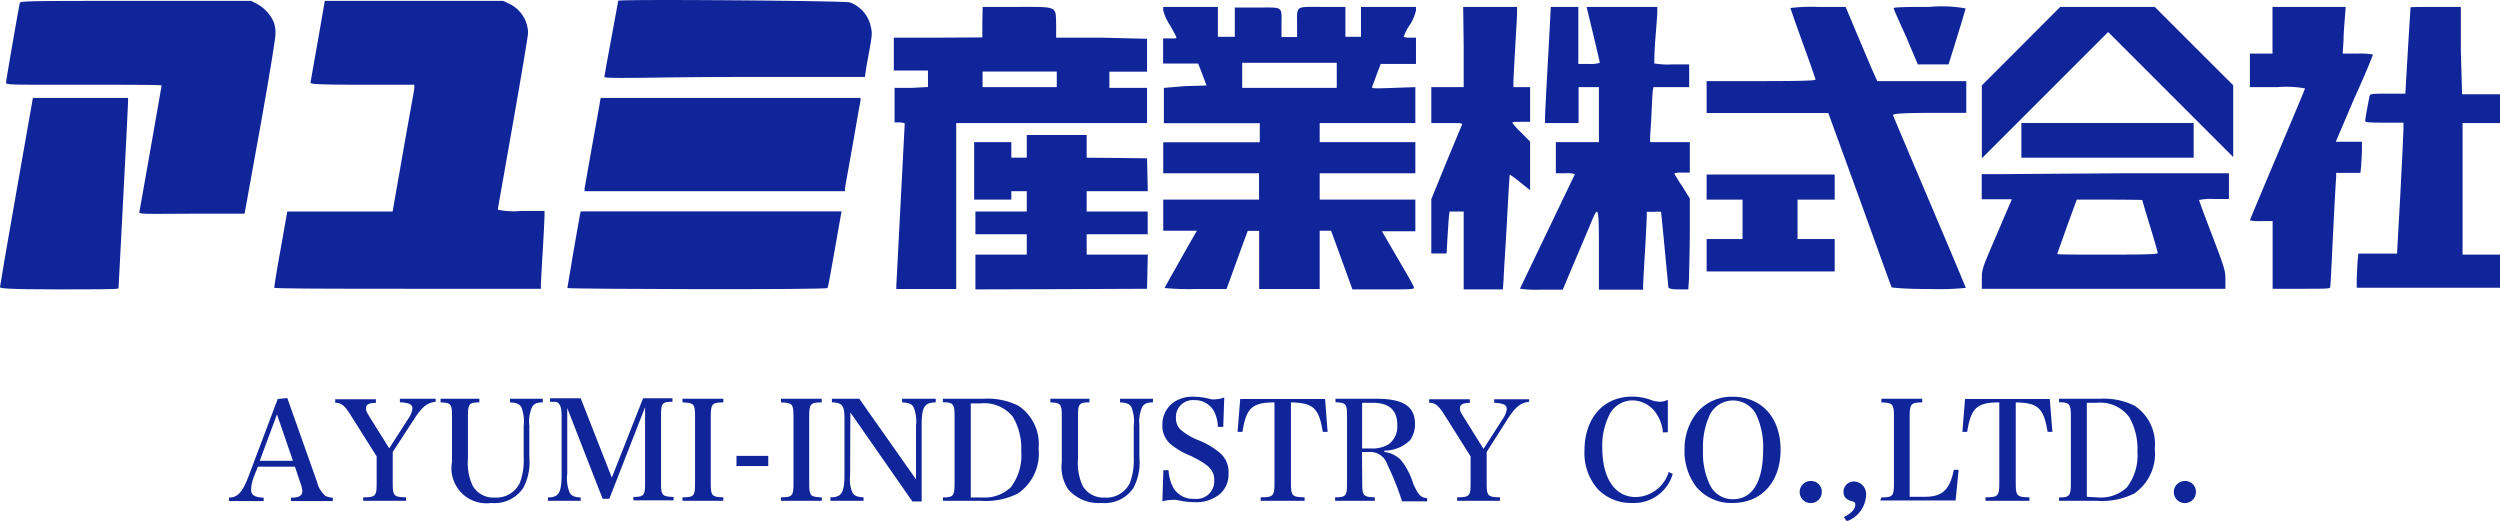 <svg xmlns="http://www.w3.org/2000/svg" viewBox="0 0 199.12 41.48"><defs><style>.cls-1,.cls-2{fill:#0f2599;}.cls-2{fill-rule:evenodd;}</style></defs><title>アセット 1</title><g id="レイヤー_2" data-name="レイヤー 2"><g id="スクロール前ヘッダー"><path class="cls-1" d="M20.21,38A3.05,3.05,0,0,0,20,39c0,.43.28.61,1,.64v.27H18.24v-.28c.68,0,1.07-.42,1.54-1.65l2.34-6.2.76-.08,2.38,6.71a2,2,0,0,0,.68,1.1,1.58,1.58,0,0,0,.57.13v.27H23.18v-.27c.65,0,.9-.17.9-.52v0a2.35,2.35,0,0,0-.16-.67l-.43-1.28H20.54Zm1.85-5L20.69,36.7h2.64Z"/><path class="cls-1" d="M31.28,38.49c0,1,.08,1.1,1.06,1.12v.28H28.93v-.28c1,0,1.07-.12,1.07-1.12V36.35l-2.06-3.27c-.49-.78-.74-1-1.24-1v-.28h3.24v.29c-.56,0-.79.14-.79.41s.06.32.34.79L31,35.71l1.51-2.35a1.76,1.76,0,0,0,.34-.83c0-.32-.27-.45-1-.49v-.28H34.7V32c-.67.08-1.07.39-1.69,1.34L31.28,36Z"/><path class="cls-1" d="M38.18,31.76v.29c-.83,0-.91.13-.91,1.13v3.36a4.19,4.19,0,0,0,.4,2.19,1.9,1.9,0,0,0,1.73.9,2.07,2.07,0,0,0,2-1.16,5.05,5.05,0,0,0,.31-2V33.91a3.12,3.12,0,0,0-.19-1.49c-.16-.25-.39-.35-.9-.37v-.29h2.61v.29c-.48,0-.7.11-.85.37a2.85,2.85,0,0,0-.22,1.49v2.53a4.29,4.29,0,0,1-.49,2.43,2.74,2.74,0,0,1-2.53,1.19A2.79,2.79,0,0,1,36,36.8V33.18c0-1-.07-1.1-.91-1.13v-.29Z"/><path class="cls-1" d="M45.18,37.75a2.92,2.92,0,0,0,.19,1.48c.15.27.38.37.88.39v.27H43.64v-.27c.89,0,1.09-.4,1.09-1.87V33.16c0-.58-.06-.8-.21-1s-.27-.14-.71-.16v-.28h2.44l2.48,6.32,2.49-6.32h2.34V32c-.84,0-.91.13-.91,1.14v5.31c0,1,.08,1.1,1,1.13v.27H50.45v-.27c.85,0,.93-.13.93-1.13V32.43l-2.85,7.3H48L45.18,32.5Z"/><path class="cls-1" d="M54.36,39.61c.93,0,1-.12,1-1.12V33.17c0-1-.09-1.09-1-1.12v-.29h3.25v.29c-.89,0-1,.12-1,1.12v5.32c0,1,.09,1.1,1,1.12v.28H54.36Z"/><path class="cls-1" d="M58.66,36.31h2.53v.81H58.66Z"/><path class="cls-1" d="M62.2,39.61c.92,0,1-.12,1-1.12V33.17c0-1-.09-1.09-1-1.12v-.29h3.25v.29c-.89,0-1,.12-1,1.12v5.32c0,1,.09,1.1,1,1.12v.28H62.2Z"/><path class="cls-1" d="M67.71,37.87a2.77,2.77,0,0,0,.18,1.36c.16.26.4.36.89.38v.28H66.14v-.28c.91,0,1.12-.38,1.12-1.86V33.36c0-1.07-.16-1.27-1-1.32v-.28h2.18l4.52,6.42V33.91a3,3,0,0,0-.2-1.49c-.15-.25-.39-.35-.91-.37v-.29h2.68v.29c-.9,0-1.12.4-1.12,1.76v6.13h-.74l-4.94-7.09Z"/><path class="cls-1" d="M75.1,39.62c.83,0,.93-.13.93-1.13V33.18c0-1-.1-1.14-.93-1.14v-.28h3.24a5.52,5.52,0,0,1,2.74.54,3.63,3.63,0,0,1,1.64,3.42,3.84,3.84,0,0,1-1.64,3.58,5.64,5.64,0,0,1-2.92.59H75.1Zm3.12,0a3,3,0,0,0,2.28-.8,4.16,4.16,0,0,0,.84-2.85,5,5,0,0,0-.66-2.76,2.9,2.9,0,0,0-2.57-1.08h-.79v7.49Z"/><path class="cls-1" d="M86.77,31.76v.29c-.84,0-.91.13-.91,1.13v3.36a4.31,4.31,0,0,0,.39,2.19,1.91,1.91,0,0,0,1.74.9,2.06,2.06,0,0,0,2-1.16,5.05,5.05,0,0,0,.31-2V33.91a3,3,0,0,0-.19-1.49c-.15-.25-.38-.35-.9-.37v-.29h2.62v.29c-.48,0-.7.11-.86.37a3,3,0,0,0-.22,1.49v2.53a4.3,4.3,0,0,1-.48,2.43,2.75,2.75,0,0,1-2.53,1.19A3.22,3.22,0,0,1,85.1,39a3.18,3.18,0,0,1-.53-2.2V33.18c0-1-.08-1.1-.91-1.13v-.29Z"/><path class="cls-1" d="M92.66,37.45h.41a3.42,3.42,0,0,0,.35,1.34,1.82,1.82,0,0,0,1.73.94,1.4,1.4,0,0,0,1.56-1.49c0-.8-.43-1.23-1.89-1.94a5.74,5.74,0,0,1-1.67-1,1.94,1.94,0,0,1-.57-1.44,2.19,2.19,0,0,1,.7-1.66,2.55,2.55,0,0,1,1.79-.6,5,5,0,0,1,1.39.2,2,2,0,0,0,.39,0,1.91,1.91,0,0,0,.66-.15l-.08,2.35H97a2.73,2.73,0,0,0-.34-1.3,1.73,1.73,0,0,0-1.55-.83,1.35,1.35,0,0,0-1.45,1.43,1.26,1.26,0,0,0,.36.91,4.74,4.74,0,0,0,1.38.83,6.14,6.14,0,0,1,1.85,1.11,2,2,0,0,1,.6,1.55,2.1,2.1,0,0,1-.72,1.68,3,3,0,0,1-1.93.62,6.81,6.81,0,0,1-1.49-.18,1.87,1.87,0,0,0-.4,0,2.94,2.94,0,0,0-.73.11Z"/><path class="cls-1" d="M102.82,38.49c0,1,.1,1.11,1.09,1.12v.28h-3.5v-.28c1,0,1.1-.11,1.1-1.12V32.05c-1.79,0-2.26.45-2.55,2.35l-.39,0,.21-2.62h6.76l.2,2.62-.38,0c-.31-1.9-.76-2.32-2.54-2.35Z"/><path class="cls-1" d="M108.5,38.47c0,1,.08,1.12,1,1.14v.28h-3.16v-.28c.87,0,.95-.12.95-1.14v-5.3c0-1-.08-1.1-.92-1.13v-.28h3.26c2.14,0,3.07.61,3.07,2a2.19,2.19,0,0,1-.38,1.29,2.91,2.91,0,0,1-2.06.84V36a2.18,2.18,0,0,1,1.3.62,5.44,5.44,0,0,1,1,1.91c.4.89.61,1.11,1.11,1.15v.25h-2A22.54,22.54,0,0,0,110.5,37,1.44,1.44,0,0,0,109,36h-.52Zm.71-2.75a2.55,2.55,0,0,0,1.39-.33,1.76,1.76,0,0,0,.69-1.54c0-1.2-.65-1.77-2-1.77h-.8v3.64Z"/><path class="cls-1" d="M118.41,38.49c0,1,.08,1.1,1.06,1.12v.28h-3.41v-.28c1,0,1.07-.12,1.07-1.12V36.35l-2.06-3.27c-.49-.78-.74-1-1.24-1v-.28h3.24v.29c-.56,0-.79.14-.79.41s.06.32.34.79l1.54,2.46,1.51-2.35a1.76,1.76,0,0,0,.34-.83c0-.32-.27-.45-1-.49v-.28h2.78V32c-.67.08-1.07.39-1.69,1.34L118.41,36Z"/><path class="cls-1" d="M132.45,34.44a3.21,3.21,0,0,0-.56-1.55,2.31,2.31,0,0,0-1.85-1,2.09,2.09,0,0,0-1.78,1,5.43,5.43,0,0,0-.64,2.79c0,2.4,1,3.91,2.67,3.91a2.81,2.81,0,0,0,2.62-2l.32.16A3.21,3.21,0,0,1,130,40.06,3.69,3.69,0,0,1,127.3,39a4.34,4.34,0,0,1-1.1-3.1c0-2.6,1.51-4.31,3.79-4.31a4.36,4.36,0,0,1,1.38.22,2.38,2.38,0,0,0,.87.19,1.5,1.5,0,0,0,.6-.16v2.59Z"/><path class="cls-1" d="M135.14,32.89A3.59,3.59,0,0,1,138,31.6c2.31,0,3.82,1.66,3.82,4.22s-1.51,4.24-3.82,4.24a3.62,3.62,0,0,1-2.9-1.29,4.7,4.7,0,0,1-.93-3A4.61,4.61,0,0,1,135.14,32.89Zm1.07,5.77a2,2,0,0,0,1.83,1.1c1.54,0,2.39-1.4,2.39-3.94a6.07,6.07,0,0,0-.57-2.84,2.08,2.08,0,0,0-3.65,0,6.13,6.13,0,0,0-.57,2.84A5.92,5.92,0,0,0,136.21,38.66Z"/><path class="cls-1" d="M145.1,39.18a.88.88,0,1,1-.87-.87A.85.85,0,0,1,145.1,39.18Z"/><path class="cls-1" d="M146.86,41.19c.64-.34.91-.65.91-1,0-.16-.05-.21-.27-.27-.46-.12-.67-.35-.67-.75a.82.82,0,0,1,.86-.82,1,1,0,0,1,.94,1.09,2.32,2.32,0,0,1-1.54,2.08Z"/><path class="cls-1" d="M149.85,39.62c.93,0,1-.13,1-1.13V33.18c0-1-.09-1.1-1-1.13v-.29h3.25v.29c-.89,0-1,.12-1,1.13v6.39h1.19c1.42,0,2-.55,2.33-2.15l.38,0-.24,2.44h-6Z"/><path class="cls-1" d="M160.55,38.49c0,1,.09,1.11,1.09,1.12v.28h-3.5v-.28c1,0,1.1-.11,1.1-1.12V32.05c-1.8,0-2.26.45-2.56,2.35l-.38,0,.21-2.62h6.75l.21,2.62-.38,0c-.31-1.9-.76-2.32-2.54-2.35Z"/><path class="cls-1" d="M164,39.62c.84,0,.94-.13.94-1.13V33.18c0-1-.1-1.14-.94-1.14v-.28h3.25a5.55,5.55,0,0,1,2.74.54,3.63,3.63,0,0,1,1.63,3.42A3.85,3.85,0,0,1,170,39.3a5.71,5.71,0,0,1-2.93.59H164Zm3.12,0a3,3,0,0,0,2.28-.8,4.16,4.16,0,0,0,.84-2.85,5,5,0,0,0-.66-2.76A2.88,2.88,0,0,0,167,32.08h-.79v7.49Z"/><path class="cls-1" d="M174.9,39.18a.88.88,0,1,1-.87-.87A.85.85,0,0,1,174.9,39.18Z"/><path class="cls-2" d="M49.24.06c0,.06-1.1,5.9-1.1,6.07s4.67,0,10.38,0H68.89L69,5.34c.49-2.64.49-2.65.36-3.2A2.6,2.6,0,0,0,67.68.19C67.24.06,49.33-.08,49.24.06Z"/><path class="cls-2" d="M1.58.24C1.51.48.48,6.41.48,6.59s.58.16,6.19.16c3.41,0,6.2,0,6.2.06S11.14,16.7,11.1,16.88s.18.16,4.16.14l4.22,0,1.23-6.81c.72-4,1.22-7.09,1.23-7.48a2.41,2.41,0,0,0-.15-1A3.06,3.06,0,0,0,20.45.3L20,.07H10.8C2.15.07,1.63.08,1.58.24Z"/><path class="cls-2" d="M25.32,3.24C25,5,24.75,6.49,24.73,6.58s.19.17,4.1.17H33L33,7c0,.16-.43,2.43-.89,5.06l-.84,4.79-4.2,0-4.19,0-.53,3c-.3,1.65-.52,3-.5,3.07s4.82.08,10.67.08H43.08v-.32c0-.16.07-1.4.15-2.73s.14-2.6.14-2.8v-.35H41.51a6,6,0,0,1-1.86-.1c0-.07.55-3.15,1.2-6.85s1.21-7,1.21-7.25A2.63,2.63,0,0,0,40.56.3L40.08.07H25.87Z"/><path class="cls-2" d="M78.24,1.76l0,1.22L74.7,3,71.19,3l0,1.31,0,1.31,1.36,0,1.36,0V6.93L72.61,7,71.25,7V9.75l.41,0c.22,0,.4.06.4.09s-.15,2.9-.33,6.36-.34,6.41-.34,6.55v.27h4.77V9.8l7.61,0,7.59,0V7L89.87,7l-1.51,0V5.71l1.51,0,1.49,0,0-1.31,0-1.31L87.77,3,84.12,3l0-1C84.08.45,84.31.55,81,.55H78.27Zm5.93,4.56v.62H78.26V5.7h5.91Z"/><path class="cls-2" d="M92.65.83A4,4,0,0,0,93.18,2c.28.49.52.92.52,1s-.24.06-.52.06h-.54l0,1,0,1,1.39,0,1.4,0,.34.87.33.88-1.73.05L92.7,7l0,1.4,0,1.41h7.64v1.52H92.65V13.8h7.63v2.1H92.65v2.48H94c.73,0,1.33,0,1.33,0s-.58,1-1.29,2.26-1.28,2.26-1.28,2.3a20.14,20.14,0,0,0,2.47.08h2.46l.41-1.12c.22-.62.6-1.66.84-2.32l.44-1.19.45,0,.46,0,0,2.31,0,2.32,2.42,0,2.4,0V18.38h.91l.85,2.33.85,2.34h2.47c2.31,0,2.47,0,2.42-.18s-.6-1.12-1.29-2.3l-1.25-2.15,1.33,0,1.33,0V15.9h-7.62V13.8h7.62V11.32h-7.62V9.8h7.62V6.94L111,7c-1.72.06-1.77.06-1.7-.12s.2-.53.37-1l.3-.79h2.81V3h-.45a1.59,1.59,0,0,1-.53-.06,3.73,3.73,0,0,1,.47-.93,3.5,3.5,0,0,0,.51-1.18V.55h-4.38V2.93h-1.24V.55h-1.85c-2.16,0-2-.14-2,1.4v1h-1.24V2c0-1.54.19-1.4-1.92-1.4h-1.8V2.93H97V.55H92.65ZM106.47,6v1H98.94V5h7.53Z"/><path class="cls-2" d="M116.58,3.74v3.2H114V9.8h1.25c1,0,1.24,0,1.2.12l-1.25,3L114,15.87v4.32h1.22l.06-1.13.11-1.67.06-.54h1.13v6.2h3.12l.06-.79c0-.43.15-2.48.26-4.55s.21-3.78.23-3.8a6,6,0,0,1,.83.61l.79.63,0-1.93V11.28l-.71-.72a6.3,6.3,0,0,1-.72-.79s.15-.08.32-.07.49,0,.71,0h.4V6.94h-1.33V6.53c0-.22.07-1.43.14-2.69s.15-2.52.15-2.79V.55h-4.29Z"/><path class="cls-2" d="M123.5.86c0,.33-.45,8-.44,8.57V9.8h2.67V6.94h1.62v4.38h-3.43V13.8h.76a2.09,2.09,0,0,1,.76.07s-1,2.08-2.19,4.56S121.06,23,121.06,23a10.29,10.29,0,0,0,1.7.07h1.71l1-2.37c.55-1.29,1.14-2.69,1.31-3.1.53-1.27.57-1.13.57,2.37v3.1h3.52v-.32c0-.16.07-1.4.15-2.73s.14-2.6.14-2.8v-.35h.57a4.21,4.21,0,0,1,.57,0s.14,1.33.29,2.94.29,3,.29,3.06.1.18.79.18h.8l.06-.94c0-.5.06-2.13.06-3.61V15.81l-.62-1a11,11,0,0,1-.62-1,1.74,1.74,0,0,1,.62-.06h.62V11.32h-3.16l0-.41c0-.22.08-1.07.11-1.88s.08-1.62.1-1.79l.05-.3h2.85V5.13h-1.37a6.16,6.16,0,0,1-1.41-.08s0-.89.08-1.88S132,1.18,132,1V.55h-2.81c-1.55,0-2.82,0-2.82,0s.24,1,.53,2.2.52,2.2.52,2.25a2.08,2.08,0,0,1-.85.09h-.86V.55h-2.19Z"/><path class="cls-2" d="M142.6.64s.45,1.32,1,2.83,1,2.8,1,2.87-.87.12-4.34.12h-4.33V9h9.69l2.51,6.89c1.37,3.79,2.52,7,2.54,7s.72.13,3,.13a22.87,22.87,0,0,0,2.9-.09c0-.05-1.3-3.13-2.87-6.83s-2.9-6.84-2.92-6.92.15-.18,2.89-.19l2.94,0,0-1.26,0-1.27-3.55,0-3.54,0-.45-1c-.24-.58-.8-1.89-1.24-2.93L147,.55h-2.22A13.39,13.39,0,0,0,142.6.64Z"/><path class="cls-2" d="M150.83.67c0,.06.46,1.09,1,2.28l.92,2.18h2.45l.34-1.1c.19-.6.49-1.58.67-2.17s.34-1.14.34-1.19a10.71,10.71,0,0,0-2.87-.12C151.39.55,150.79.58,150.83.67Z"/><polygon class="cls-2" points="160.97 3.68 157.85 6.8 157.85 9.7 157.85 12.61 162.88 7.58 167.91 2.55 172.89 7.53 177.87 12.51 177.87 9.65 177.87 6.79 174.74 3.67 171.62 0.55 167.86 0.55 164.09 0.55 160.97 3.68"/><path class="cls-2" d="M181,2.41V4.27H179.2V6.94h2.19a8.45,8.45,0,0,1,2.2.1c0,.06-1,2.43-2.2,5.27s-2.19,5.2-2.19,5.24a3.69,3.69,0,0,0,.91.06h.9l0,2.69,0,2.7,2.27,0c1.76,0,2.27,0,2.31-.1s.12-2,.23-4.22.22-4.28.25-4.51l0-.4H188l.06-.5c0-.27.06-.83.06-1.24v-.74h-2.08l1.47-3.45C188.36,6,189,4.39,189,4.34a5.88,5.88,0,0,0-1.2-.07h-1.21l.07-1.08c0-.58.08-1.42.11-1.86l.06-.78H181Z"/><path class="cls-2" d="M192,.57s-.11,1.57-.22,3.46l-.2,3.43-1.41,0c-1.36,0-1.41,0-1.45.24-.1.46-.34,1.81-.34,1.93s.29.14,1.53.14h1.52v.54c0,.31-.12,2.65-.25,5.22l-.26,4.67-1.55,0-1.53,0-.06.56c0,.29-.06.9-.07,1.35l0,.81,5.75,0,5.73,0V20.28h-3.05V9.8h3.05V7.51l-1.54,0-1.55,0L196,4l0-3.45h-2C192.87.55,192,.56,192,.57Z"/><path class="cls-2" d="M1.31,15.25C.58,19.36,0,22.79,0,22.87s.29.18,4.72.18c2.59,0,4.72,0,4.72-.08s.17-3.32.38-7.3.38-7.38.38-7.55V7.8H2.62Z"/><path class="cls-2" d="M47.8,8c0,.13-.3,1.7-.62,3.51s-.6,3.39-.62,3.5l0,.22H67.3l0-.22c0-.11.31-1.69.62-3.5s.59-3.38.62-3.51l0-.2H47.85Z"/><polygon class="cls-2" points="161 11.18 161 12.56 167.86 12.56 174.72 12.56 174.72 11.18 174.72 9.8 167.86 9.8 161 9.8 161 11.18"/><polygon class="cls-2" points="81.78 11.66 81.78 12.56 81.17 12.56 80.55 12.56 80.55 11.94 80.55 11.32 79.07 11.32 77.59 11.32 77.59 13.61 77.59 15.9 79.07 15.9 80.55 15.9 80.55 15.56 80.55 15.23 81.17 15.23 81.78 15.23 81.78 16.04 81.78 16.85 79.73 16.85 77.69 16.85 77.69 17.76 77.69 18.66 79.73 18.66 81.78 18.66 81.78 19.47 81.78 20.28 79.73 20.28 77.69 20.28 77.69 21.66 77.69 23.05 84.53 23.03 91.36 23 91.39 21.64 91.42 20.28 88.98 20.28 86.55 20.28 86.55 19.47 86.55 18.66 88.98 18.66 91.41 18.66 91.41 17.76 91.41 16.85 88.98 16.85 86.55 16.85 86.55 16.04 86.55 15.23 88.98 15.23 91.42 15.23 91.39 13.91 91.36 12.61 88.96 12.58 86.55 12.56 86.55 11.66 86.55 10.75 84.17 10.75 81.78 10.75 81.78 11.66"/><path class="cls-2" d="M159.49,13.87l-1.65,0,0,1,0,1,1.2,0,1.2,0-1.19,2.78c-1.19,2.77-1.2,2.78-1.2,3.55V23l9.7,0,9.7,0v-.74c0-.71-.05-.86-1.05-3.5-.58-1.5-1.05-2.78-1.05-2.83a4.7,4.7,0,0,1,1.19-.08h1.19V13.8l-8.22,0C164.84,13.83,160.4,13.86,159.49,13.87Zm11.13,2.06s.28.95.62,2.06.62,2.09.62,2.17-.7.12-4,.12c-2.2,0-4,0-4-.05s.35-1,.77-2.2l.78-2.13H168C169.45,15.9,170.62,15.92,170.62,15.93Z"/><polygon class="cls-2" points="135.93 14.9 135.93 15.9 137.36 15.9 138.79 15.9 138.79 17.47 138.79 19.04 137.36 19.04 135.93 19.04 135.93 20.33 135.93 21.62 141.03 21.62 146.13 21.62 146.13 20.33 146.13 19.04 144.65 19.04 143.17 19.04 143.17 17.47 143.17 15.9 144.65 15.9 146.13 15.9 146.13 14.9 146.13 13.9 141.03 13.9 135.93 13.9 135.93 14.9"/><path class="cls-2" d="M46.19,17.11c-.12.61-1,5.74-1,5.83s20.65.15,20.72,0,.27-1.32.54-2.84.5-2.87.53-3l.06-.26H46.25Z"/></g></g></svg>
